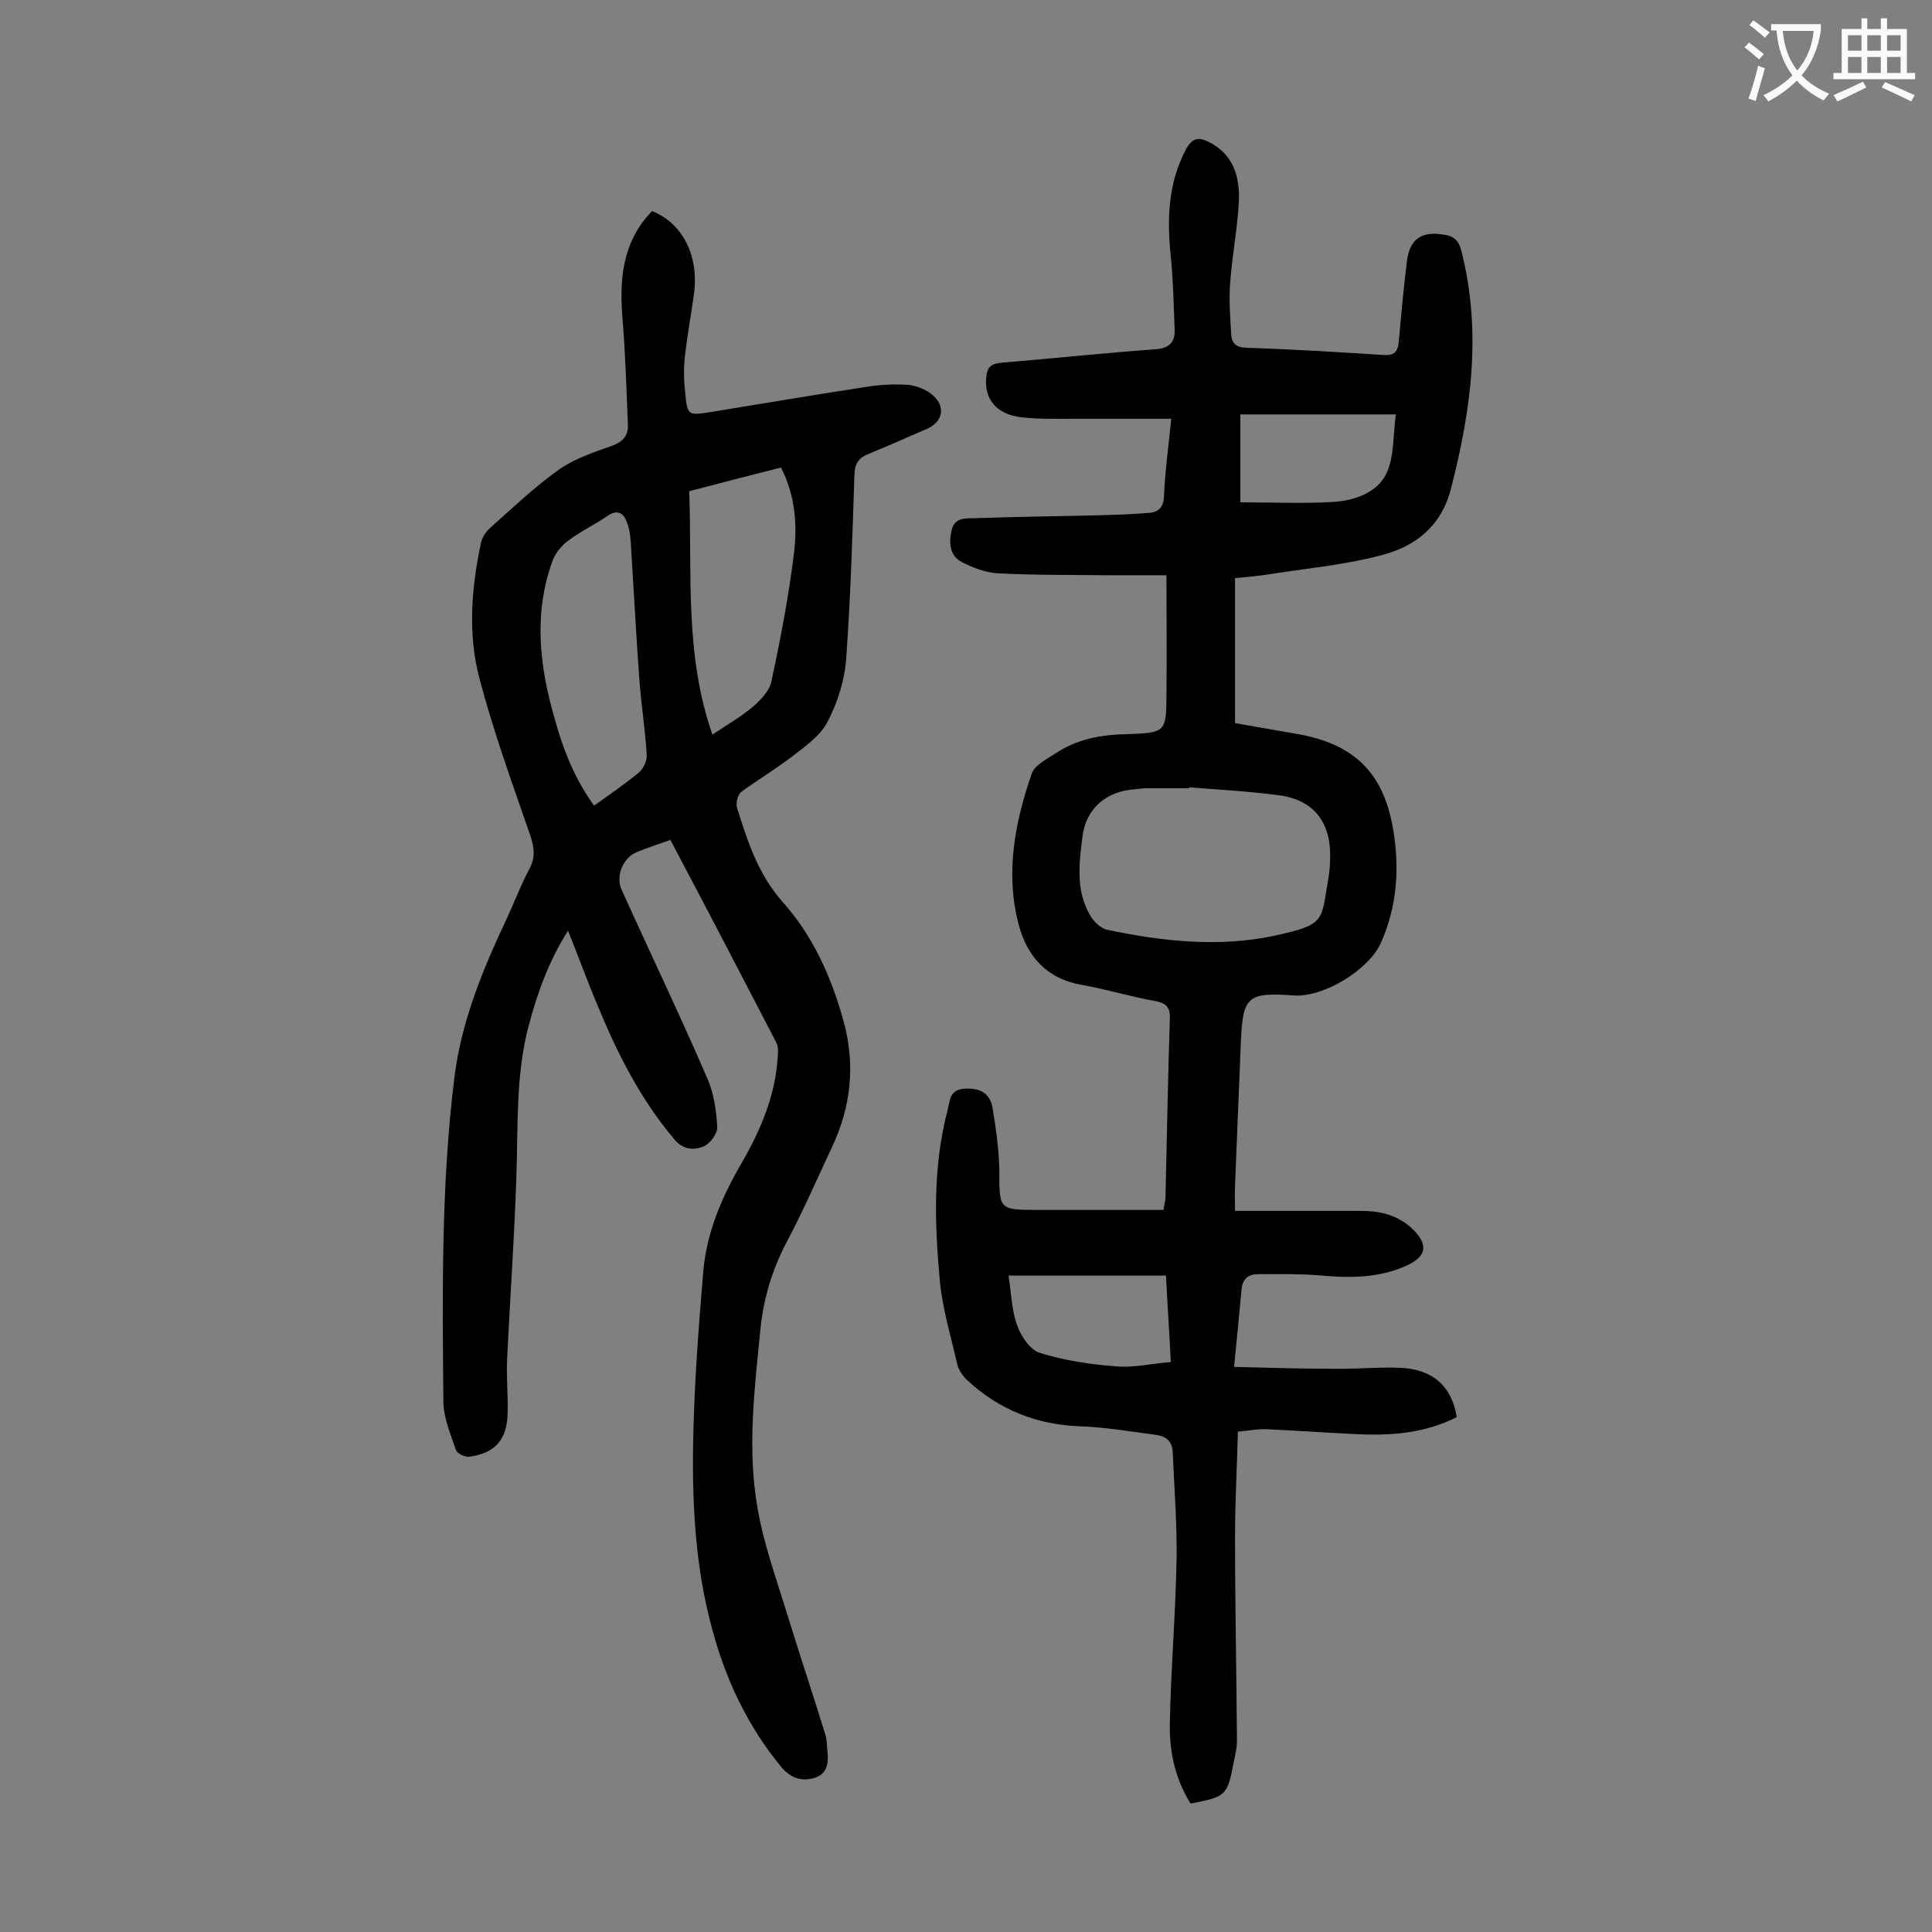 <svg enable-background="new 0 0 400 400" viewBox="0 0 400 400" xmlns="http://www.w3.org/2000/svg"><rect x="0" y="0" width="400" height="400" fill="#808080" stroke="none"/><path d="m255.5 283c7.5.2 14.6.4 21.8.4 4.3 0 8.6-.4 12.9-.2 6.6.4 10.4 3.9 11.4 10.2-6.7 3.4-13.8 3.9-21.2 3.5-6.1-.3-12.1-.7-18.2-1-1.7-.1-3.5.3-5.9.5-.2 7.4-.6 14.6-.6 21.9 0 14 .3 28.1.4 42.1 0 1.5-.4 3.1-.7 4.6-1.3 6.8-1.6 7-8.9 8.4-3.1-4.9-4.4-10.6-4.3-16.3.2-11.5 1.2-22.9 1.4-34.4.1-7.4-.5-14.8-.8-22.1-.1-2.1-1.3-3.2-3.3-3.5-5.3-.7-10.5-1.6-15.8-1.8-9-.3-16.8-3.4-23.4-9.5-.9-.8-1.8-2.1-2.1-3.3-1.3-5.7-3-11.3-3.6-17.1-1.1-11.9-1.5-23.9 1.6-35.6.5-1.8.3-4.2 3.5-4.4 3.3-.2 5.3 1 5.8 4 .7 4.2 1.3 8.5 1.4 12.7 0 8.4-.2 8.4 8.2 8.4h25.8c.1-1 .4-1.8.4-2.6.3-12.3.5-24.5.9-36.8.1-2.2-.4-3.3-2.8-3.8-5.2-.9-10.3-2.5-15.5-3.4-7.3-1.3-11.3-6-13-12.5-2.8-10.6-.8-21.1 2.7-31.2.6-1.8 3.1-3 4.9-4.2 4.5-3 9.5-3.9 14.8-4 8-.3 8.2-.3 8.2-8.4.1-7.9 0-15.9 0-24.5-3.8 0-8.1 0-12.3 0-7.5-.1-15 0-22.5-.4-2.6-.1-5.4-1.2-7.7-2.4-2.3-1.3-2.6-3.8-2-6.4.5-2.6 2.6-2.6 4.3-2.6 8.5-.3 17-.4 25.5-.6 3.6-.1 7.3-.2 10.9-.5 2.1-.1 3.2-1.1 3.3-3.5.2-5.1.9-10.1 1.5-16-6.9 0-13.5 0-20.1 0-3.6 0-7.3.1-10.9-.3-5.3-.6-7.8-3.9-7.3-8.4.2-2 1-2.7 3.1-2.9 10.7-.9 21.3-2 32-2.8 2.8-.2 4-1.5 3.9-4-.2-5.1-.3-10.2-.8-15.2-.8-7.7-.6-15.2 3.2-22.3 1.2-2.1 2.4-2.5 4.5-1.5 5.3 2.6 6.6 7.3 6.4 12.4-.3 5.6-1.4 11.2-1.8 16.8-.3 3.5 0 7.1.2 10.6.1 1.9.9 2.8 3.1 2.9 9.5.3 19 .9 28.5 1.5 2.1.1 2.9-.6 3.1-2.7.5-5.6 1-11.2 1.7-16.8.6-4.6 3.1-6.2 7.7-5.4 2.2.3 3.1 1.4 3.6 3.5 4.2 16.6 2 32.8-2.2 49.1-2 7.8-7.4 11.9-14.2 13.7-7.8 2.1-16 2.8-24.1 4.1-2.1.3-4.2.5-6.4.7v30c4.3.8 8.7 1.5 13.1 2.3 11.6 2.1 17.6 8 19.6 19.5 1.4 8.1.9 16.1-2.5 23.7-2.5 5.6-11.8 11.3-18 10.9-9.7-.7-10.6.2-11 9.8-.4 9.8-.8 19.7-1.2 29.5-.1 1.5 0 3 0 5.3h23.2c2.5 0 5.1-.1 7.6.5 2 .5 4.2 1.6 5.7 3 3.8 3.6 3.2 6.1-1.6 8.1-5.5 2.3-11.1 2.3-16.9 1.8-4.4-.4-8.8-.3-13.2-.3-2.3 0-3.4 1.2-3.5 3.7-.4 4.5-.9 9.4-1.5 15.5zm-9.3-120v.2c-2.9 0-5.7 0-8.6 0-.9 0-1.8.1-2.6.2-6 .4-10.2 4-10.9 9.9-.7 5.5-1.4 11.1 1.6 16.2.7 1.3 2.2 2.7 3.5 3 11.5 2.4 23.2 3.7 34.8 1.2 10.5-2.3 9.5-3 11-11.7.3-1.6.4-3.3.4-4.9 0-7.3-3.8-11.7-11-12.5-6.1-.8-12.2-1.1-18.2-1.6zm-4.8 101.1c-10.9 0-21.6 0-32.6 0 .6 3.6.6 7.1 1.8 10.3.8 2.3 2.7 5.1 4.7 5.7 5.1 1.6 10.5 2.4 15.9 2.8 3.6.3 7.3-.6 11.2-.9-.3-6.3-.7-12-1-17.9zm15.4-160.1c6.8 0 13.2.3 19.5-.1 4.3-.3 9-2 10.8-6 1.6-3.5 1.3-7.9 1.9-12.1-11 0-21.6 0-32.2 0z" fill="#000001"/><path d="m138.8 173.9c-2.6.9-4.7 1.6-6.9 2.5-2.9 1.1-4.5 5-3.2 7.8 5.9 13.1 12.1 26 17.8 39.2 1.3 3 1.8 6.5 2 9.9.1 1.3-1.4 3.4-2.7 4-1.9.8-4.1.9-6-1.2-7.1-8.3-12-18-16.1-28-2.1-4.9-3.9-10-6.1-15.4-4 6.3-6.3 12.8-8.1 19.5-2.8 10.4-2.2 21-2.6 31.6-.4 12.5-1.3 24.9-1.9 37.4-.2 3.7.2 7.5.1 11.3-.1 5.6-2.6 8.4-8 9.1-.9.1-2.5-.7-2.7-1.4-1.1-3.2-2.5-6.5-2.6-9.8-.2-22.5-.5-45.1 2.3-67.5 1.5-11.8 6-22.5 11-33.1 1.5-3.3 2.8-6.7 4.5-9.9 1.3-2.4 1-4.4.2-6.9-3.7-10.7-7.6-21.4-10.5-32.4-2.5-9.3-1.7-18.9.3-28.3.3-1.2 1.1-2.4 2.1-3.2 4.6-4.1 9.1-8.4 14.2-12 3.2-2.2 7.1-3.5 10.8-4.8 2.2-.8 3.4-2.1 3.3-4.3-.3-7.3-.5-14.5-1.1-21.8-.7-8.3-.1-16.1 6.1-22.5 6.3 2.5 9.7 9.2 8.7 17-.6 4.4-1.4 8.7-1.9 13.1-.3 2.6-.2 5.3.1 7.9.4 4.2.7 4.3 4.7 3.7 11.1-1.8 22.2-3.7 33.4-5.4 2.7-.4 5.5-.5 8.2-.3 1.7.2 3.7 1 5 2.2 2.7 2.4 1.9 5.5-1.3 6.9-4 1.7-7.9 3.5-11.9 5.1-2.1.8-3 1.9-3.1 4.3-.4 12.7-.8 25.4-1.7 38.1-.3 4.5-1.8 9.2-3.9 13.2-1.5 2.9-4.7 5.1-7.4 7.2-3.4 2.6-7.1 4.8-10.5 7.3-.7.6-1.1 2.4-.8 3.3 2.2 6.9 4.3 13.6 9.4 19.4 6.3 7 10.2 15.7 12.7 24.9 2.4 8.9 1.5 17.5-2.4 25.8-3.1 6.6-6 13.3-9.4 19.7-3.1 5.9-4.9 12-5.5 18.5-1.2 12.1-2.7 24.3-.6 36.4 1.3 7.8 4.1 15.3 6.4 22.9 2.5 8.1 5.2 16.2 7.7 24.3.3 1 .3 2.2.4 3.3.3 2.5 0 4.8-2.7 5.6s-4.9 0-6.8-2.2c-7-8.5-11.6-18.2-14.4-28.8-3.4-12.5-4.1-25.3-3.9-38.1.2-11.9 1.1-23.8 2.1-35.7.7-8.2 3.9-15.6 8-22.6 3.9-6.8 6.9-13.8 7.4-21.7.1-1.1.2-2.3-.3-3.2-7.3-14.1-14.5-27.9-21.9-41.9zm-15.8-7.1c3.2-2.3 6.3-4.4 9.2-6.8 1-.8 1.8-2.5 1.7-3.7-.3-5.1-1.1-10.1-1.5-15.2-.7-9.6-1.2-19.1-1.8-28.7-.1-1.5-.3-3.1-.9-4.5-.7-1.8-2-2.4-3.9-1.1-2.6 1.8-5.6 3.2-8.1 5.1-1.4 1-2.7 2.6-3.3 4.2-4 11-2.7 22 .5 32.9 1.7 6.2 4.1 12.3 8.1 17.8zm24.5-14.7c3.1-2.1 5.9-3.7 8.3-5.7 1.6-1.4 3.5-3.3 3.9-5.3 1.9-8.8 3.6-17.7 4.7-26.7.7-5.9.2-11.9-2.7-17.6-6.3 1.6-12.6 3.2-19 4.9.6 17-1 33.8 4.8 50.4z" fill="#000001"/><g fill="#fafafb"><path d="m362.1 8.8c1.1.8 2.1 1.6 3.1 2.4l-1 1.1c-1.3-1.1-2.3-2-3-2.5zm1.9 4.8c.5.2.9.4 1.4.5-.6 2.3-1.3 4.5-1.9 6.8l-1.5-.5c.8-2.1 1.4-4.3 2-6.8zm-1-9.4c1.3.9 2.4 1.8 3.4 2.5l-1 1.1c-1.4-1.2-2.4-2.1-3.2-2.6zm3.7 2.2v-1.4h10.3v1.2c-.5 3.6-1.8 6.8-4 9.4 1.5 1.6 3.4 2.8 5.7 3.8-.3.4-.7.8-1.1 1.4-2.3-1.1-4.1-2.5-5.6-4.1-1.6 1.6-3.6 3.1-5.9 4.3-.3-.5-.7-.9-1-1.3 2.4-1.1 4.4-2.5 6-4.1-1.9-2.5-3-5.6-3.3-9.3h-1.1zm8.8 0h-6.4c.3 3.3 1.3 6 3 8.2 2-2.3 3.1-5.1 3.4-8.2z"/><path d="m385.3 3.8h1.3v2.2h2.8v-2.2h1.3v2.2h4.1v9.1h1.7v1.3h-16.9v-1.3h1.7v-9.1h4.1v-2.2zm.4 13.1.7 1.2c-1.8.9-3.8 1.9-6 2.9-.2-.4-.5-.8-.8-1.3 2.3-1 4.3-1.9 6.1-2.8zm-3.1-6.4h2.8v-3.2h-2.8zm0 4.6h2.8v-3.3h-2.8zm4-4.6h2.8v-3.2h-2.8zm0 4.6h2.8v-3.3h-2.8zm3.7 1.9c2.1.9 4.1 1.8 6.1 2.7l-.7 1.3c-2.2-1.1-4.2-2-6.1-2.9zm3.2-9.7h-2.8v3.2h2.8zm-2.8 7.8h2.8v-3.3h-2.8z"/></g></svg>
